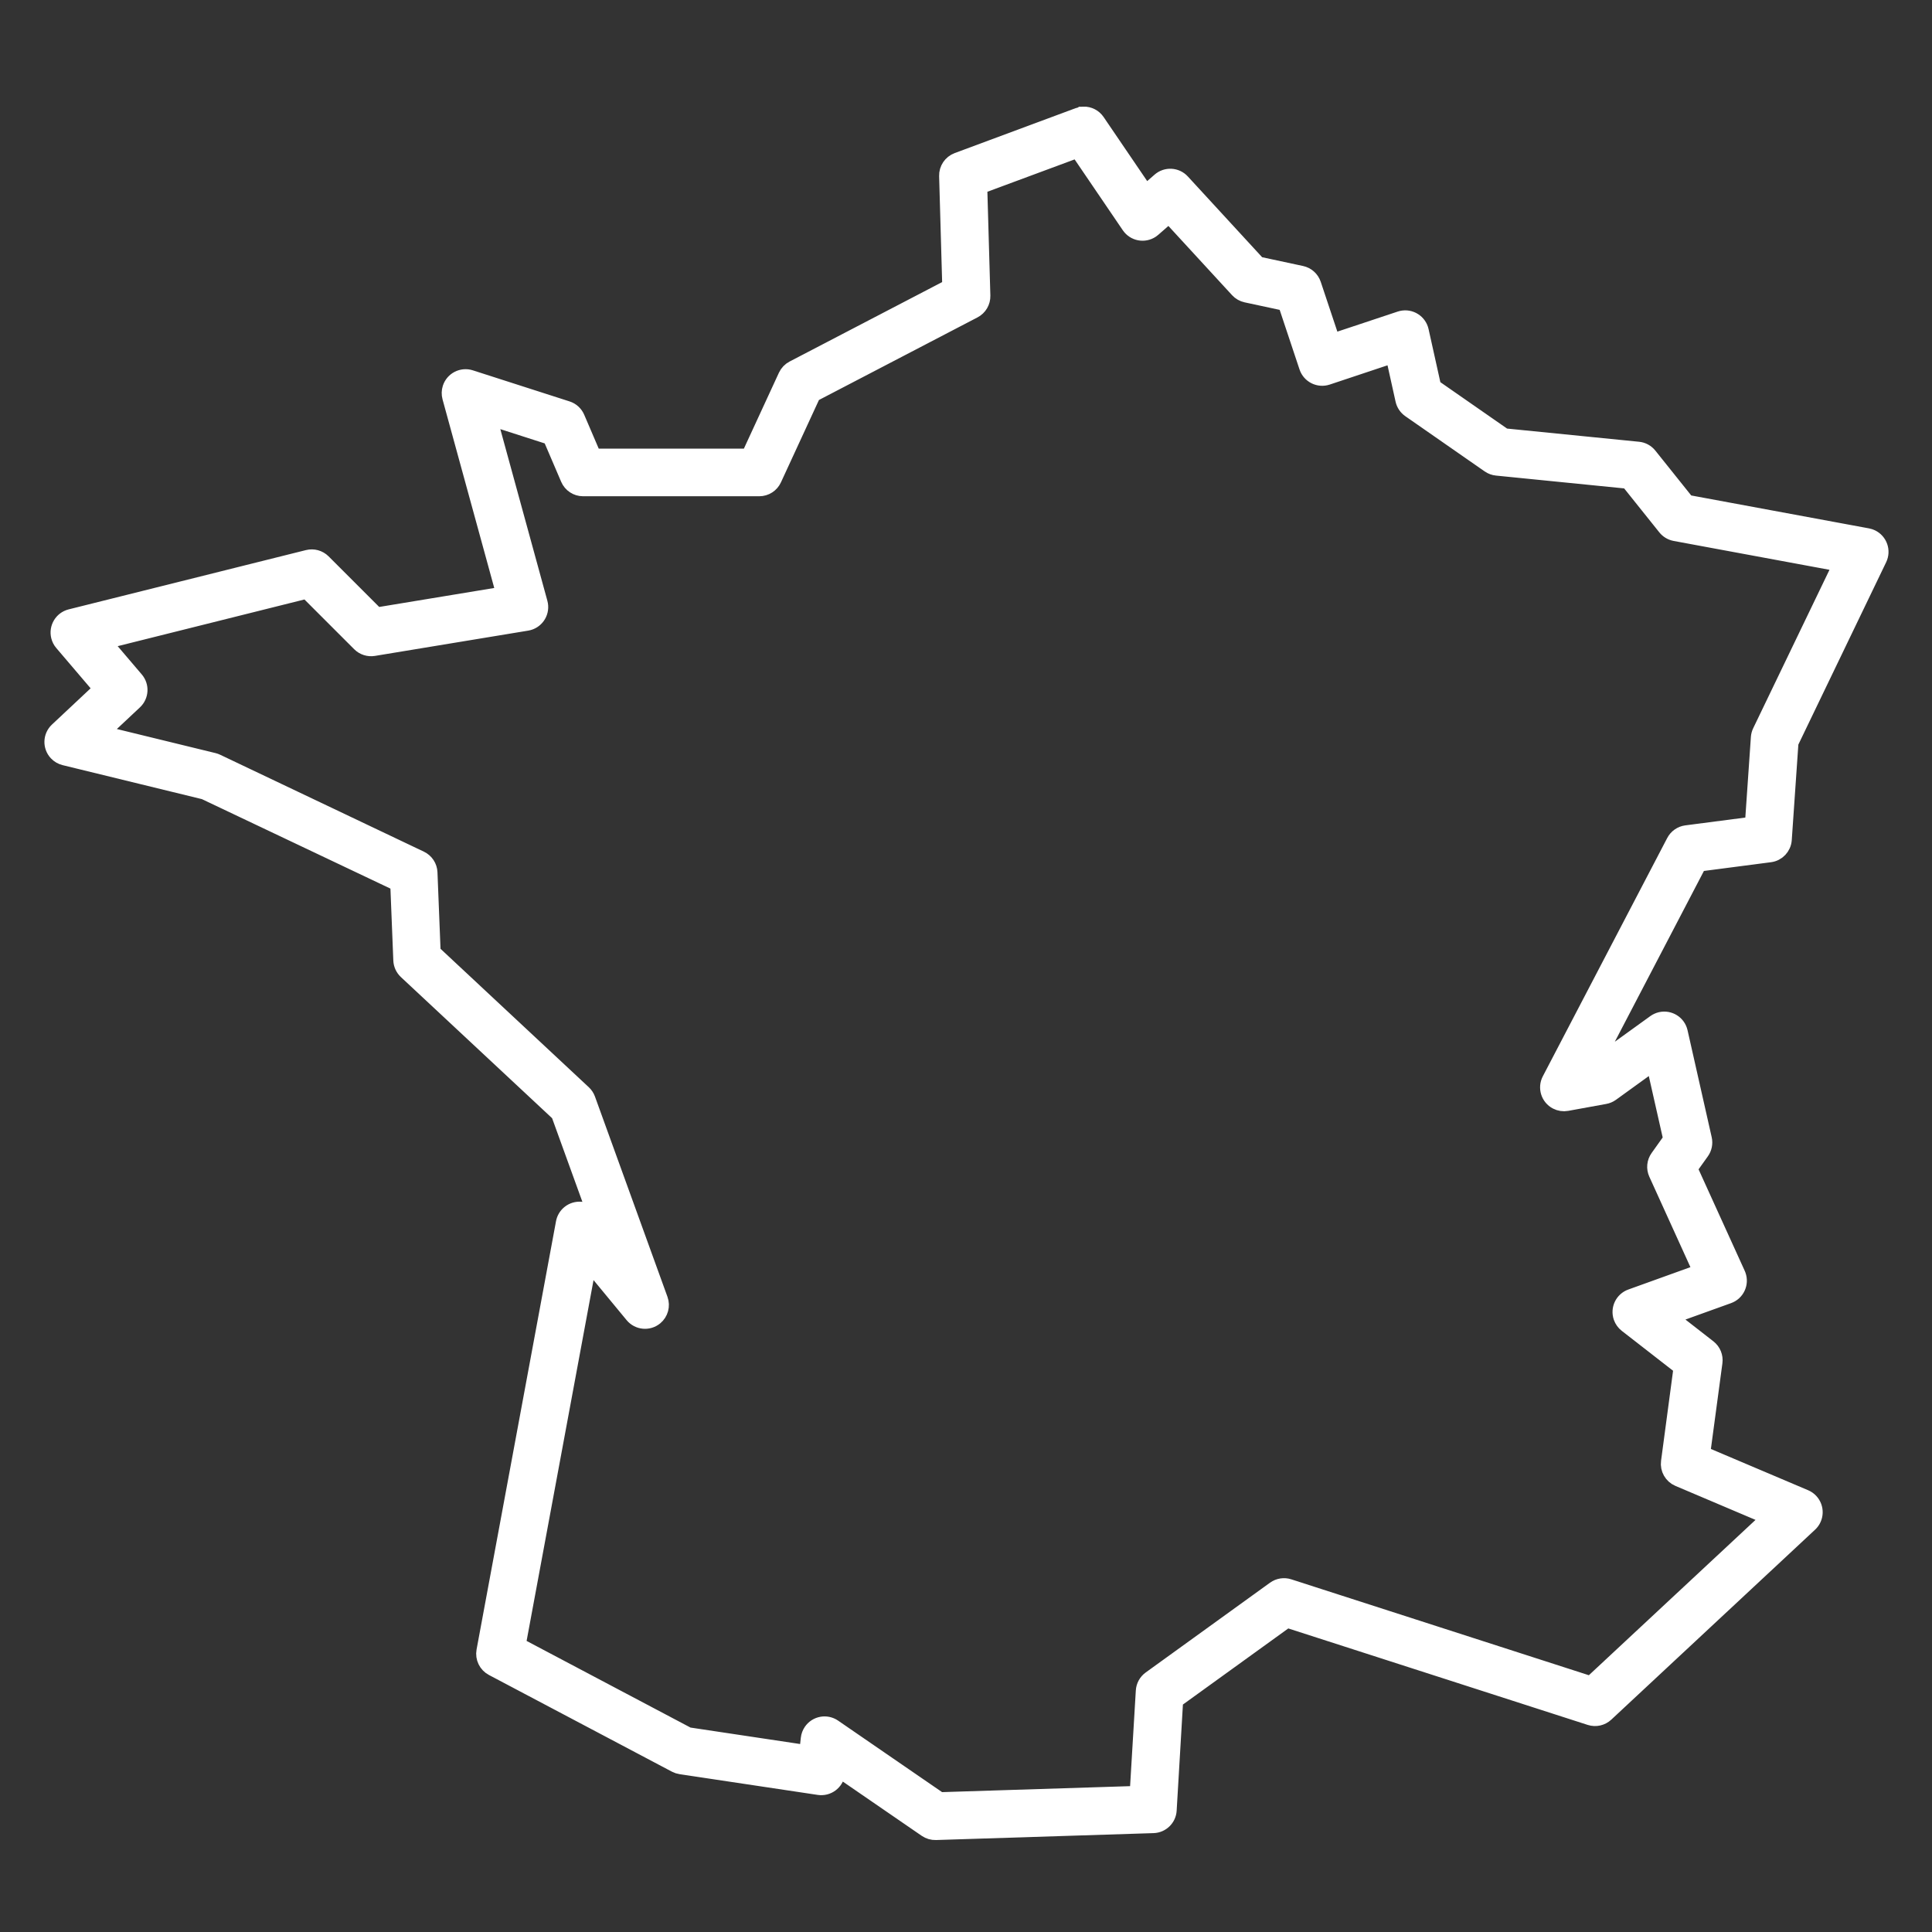 <?xml version="1.0" encoding="UTF-8"?>
<svg xmlns="http://www.w3.org/2000/svg" xmlns:xlink="http://www.w3.org/1999/xlink" version="1.1" id="Calque_1" x="0px" y="0px" viewBox="0 0 90 90" style="enable-background:new 0 0 90 90;" xml:space="preserve">
<rect x="0" y="0" width="90" height="90" fill="#333333" stroke="none"/>
<path id="Tracé_67" style="fill-rule:evenodd;clip-rule:evenodd;fill:#FFFFFF;stroke:#FFFFFF;stroke-width:0.75;" d="  M50.469,5.346c-0.081,0.002-0.161,0.018-0.236,0.046l-5.632,2.092l0,0  c-0.295,0.111-0.487,0.397-0.478,0.711l0.147,5.17l-7.315,3.81l0,0  c-0.145,0.075-0.26,0.196-0.329,0.344l-1.733,3.755h-7.249l-0.774-1.806l0,0  c-0.084-0.196-0.248-0.346-0.451-0.411l-4.506-1.448l0,0c-0.388-0.124-0.803,0.09-0.927,0.477  c-0.043,0.136-0.047,0.281-0.009,0.419l2.519,9.188l-5.96,0.983l-2.495-2.495l0,0  c-0.184-0.182-0.449-0.254-0.7-0.191L3.289,28.751c-0.395,0.099-0.635,0.499-0.536,0.894  c0.028,0.11,0.08,0.213,0.154,0.299l1.832,2.149l-2.062,1.933l0,0  c-0.297,0.279-0.312,0.745-0.033,1.042c0.098,0.104,0.223,0.177,0.362,0.211l6.525,1.592l9.023,4.282  l0.143,3.578c0.008,0.194,0.092,0.376,0.233,0.509l7.111,6.637l1.871,5.167l-0.349-0.423l0,0  c-0.259-0.314-0.724-0.358-1.038-0.098c-0.133,0.11-0.223,0.263-0.255,0.433l-3.701,19.953  c-0.058,0.317,0.097,0.636,0.382,0.786l8.528,4.506c0.074,0.038,0.153,0.064,0.235,0.076  l6.436,0.966l0,0c0.403,0.06,0.778-0.219,0.838-0.622c0.001-0.009,0.002-0.017,0.003-0.026  l0.025-0.226l4.136,2.843c0.129,0.089,0.284,0.134,0.441,0.129l10.134-0.322l0,0  c0.381-0.012,0.69-0.313,0.712-0.693l0.302-5.122l5.207-3.76l14.128,4.552l0,0  c0.254,0.082,0.533,0.02,0.729-0.163l9.494-8.85c0.297-0.278,0.313-0.744,0.035-1.042  c-0.07-0.075-0.156-0.135-0.25-0.175l-4.794-2.034l0.574-4.272l0,0  c0.035-0.26-0.07-0.518-0.277-0.679l-1.84-1.434l2.765-0.995l0,0  c0.383-0.137,0.582-0.559,0.445-0.941c-0.007-0.019-0.015-0.038-0.023-0.057L78.695,54.43l0.557-0.78  c0.122-0.171,0.166-0.385,0.12-0.59l-1.126-4.988c-0.09-0.396-0.484-0.645-0.881-0.555  c-0.096,0.022-0.186,0.063-0.266,0.12l-2.761,1.994l-0.124,0.023l4.919-9.428l3.32-0.433l0,0  c0.348-0.045,0.616-0.33,0.64-0.68l0.312-4.525l4.122-8.561c0.176-0.367,0.022-0.807-0.345-0.984  c-0.059-0.028-0.121-0.048-0.185-0.06l-8.419-1.559l-1.759-2.199l0,0  c-0.124-0.155-0.305-0.254-0.502-0.273l-6.246-0.624l-3.308-2.301l-0.581-2.616l0,0  c-0.088-0.398-0.482-0.649-0.88-0.561c-0.026,0.006-0.051,0.013-0.076,0.021l-3.164,1.052  l-0.893-2.677l0,0c-0.083-0.247-0.29-0.433-0.545-0.488l-2.024-0.434l-3.542-3.85l0,0  c-0.271-0.295-0.727-0.319-1.028-0.055l-0.661,0.578l-2.268-3.334l0,0  c-0.141-0.208-0.378-0.329-0.629-0.322L50.469,5.346z M50.205,6.972l2.411,3.545  c0.229,0.336,0.687,0.423,1.023,0.194c0.025-0.017,0.048-0.035,0.071-0.055l0.747-0.653l3.214,3.494  c0.103,0.112,0.239,0.189,0.388,0.221l1.841,0.395l0.993,2.98l0,0  c0.129,0.386,0.546,0.594,0.932,0.466l3.087-1.029l0.466,2.103l0,0  c0.04,0.18,0.147,0.339,0.298,0.445l3.701,2.575l0,0c0.103,0.072,0.223,0.116,0.348,0.128  l6.128,0.613l1.737,2.171l0,0c0.11,0.138,0.267,0.232,0.441,0.265l7.744,1.434l-3.766,7.821l0,0  c-0.041,0.084-0.065,0.175-0.072,0.268l-0.28,4.064l-3.102,0.404  c-0.238,0.031-0.446,0.177-0.557,0.39l-5.796,11.102l0,0c-0.188,0.361-0.048,0.806,0.313,0.994  c0.145,0.076,0.311,0.101,0.472,0.072l1.77-0.322c0.108-0.019,0.211-0.063,0.3-0.127l1.991-1.439  l0.809,3.578l-0.613,0.86l0,0c-0.153,0.214-0.18,0.493-0.071,0.732l2.083,4.583l-3.271,1.178  c-0.384,0.135-0.585,0.555-0.451,0.939c0.047,0.133,0.131,0.25,0.242,0.337l2.562,1.993l-0.588,4.407  l0,0c-0.044,0.328,0.137,0.645,0.442,0.775l4.265,1.81l-8.347,7.78l-14.07-4.534  c-0.223-0.073-0.468-0.034-0.658,0.103l-5.793,4.184l0,0c-0.179,0.13-0.291,0.333-0.304,0.555  l-0.287,4.799l-9.223,0.293l-4.949-3.403l0,0c-0.336-0.229-0.795-0.142-1.024,0.194  c-0.067,0.099-0.11,0.213-0.123,0.331l-0.076,0.687l-5.556-0.834l-7.935-4.194l3.315-17.87  l2.053,2.486l0,0c0.26,0.313,0.725,0.357,1.038,0.097c0.239-0.198,0.328-0.525,0.223-0.817  l-3.379-9.333c-0.04-0.109-0.106-0.208-0.191-0.287l-7.019-6.552l-0.148-3.72l0,0  c-0.011-0.273-0.172-0.518-0.42-0.636l-9.487-4.513c-0.045-0.022-0.093-0.039-0.141-0.051  l-5.275-1.287l1.582-1.483c0.287-0.269,0.312-0.716,0.057-1.015l-1.516-1.779l9.493-2.373  l2.468,2.468l0,0c0.168,0.168,0.406,0.244,0.641,0.206l7.141-1.178l0,0  c0.402-0.067,0.673-0.447,0.606-0.848c-0.004-0.025-0.009-0.049-0.016-0.073l-2.375-8.664l2.89,0.929  l0.834,1.945c0.115,0.271,0.381,0.447,0.676,0.447h8.207c0.288-0,0.549-0.167,0.669-0.428  l1.825-3.955l7.5-3.907c0.25-0.13,0.404-0.392,0.397-0.674l-0.146-5.104L50.205,6.972z"></path>
<g>
</g>
<g>
</g>
<g>
</g>
<g>
</g>
<g>
</g>
<g>
</g>
<g>
</g>
<g>
</g>
<g>
</g>
<g>
</g>
<g>
</g>
<g>
</g>
<g>
</g>
<g>
</g>
<g>
</g>
</svg>
